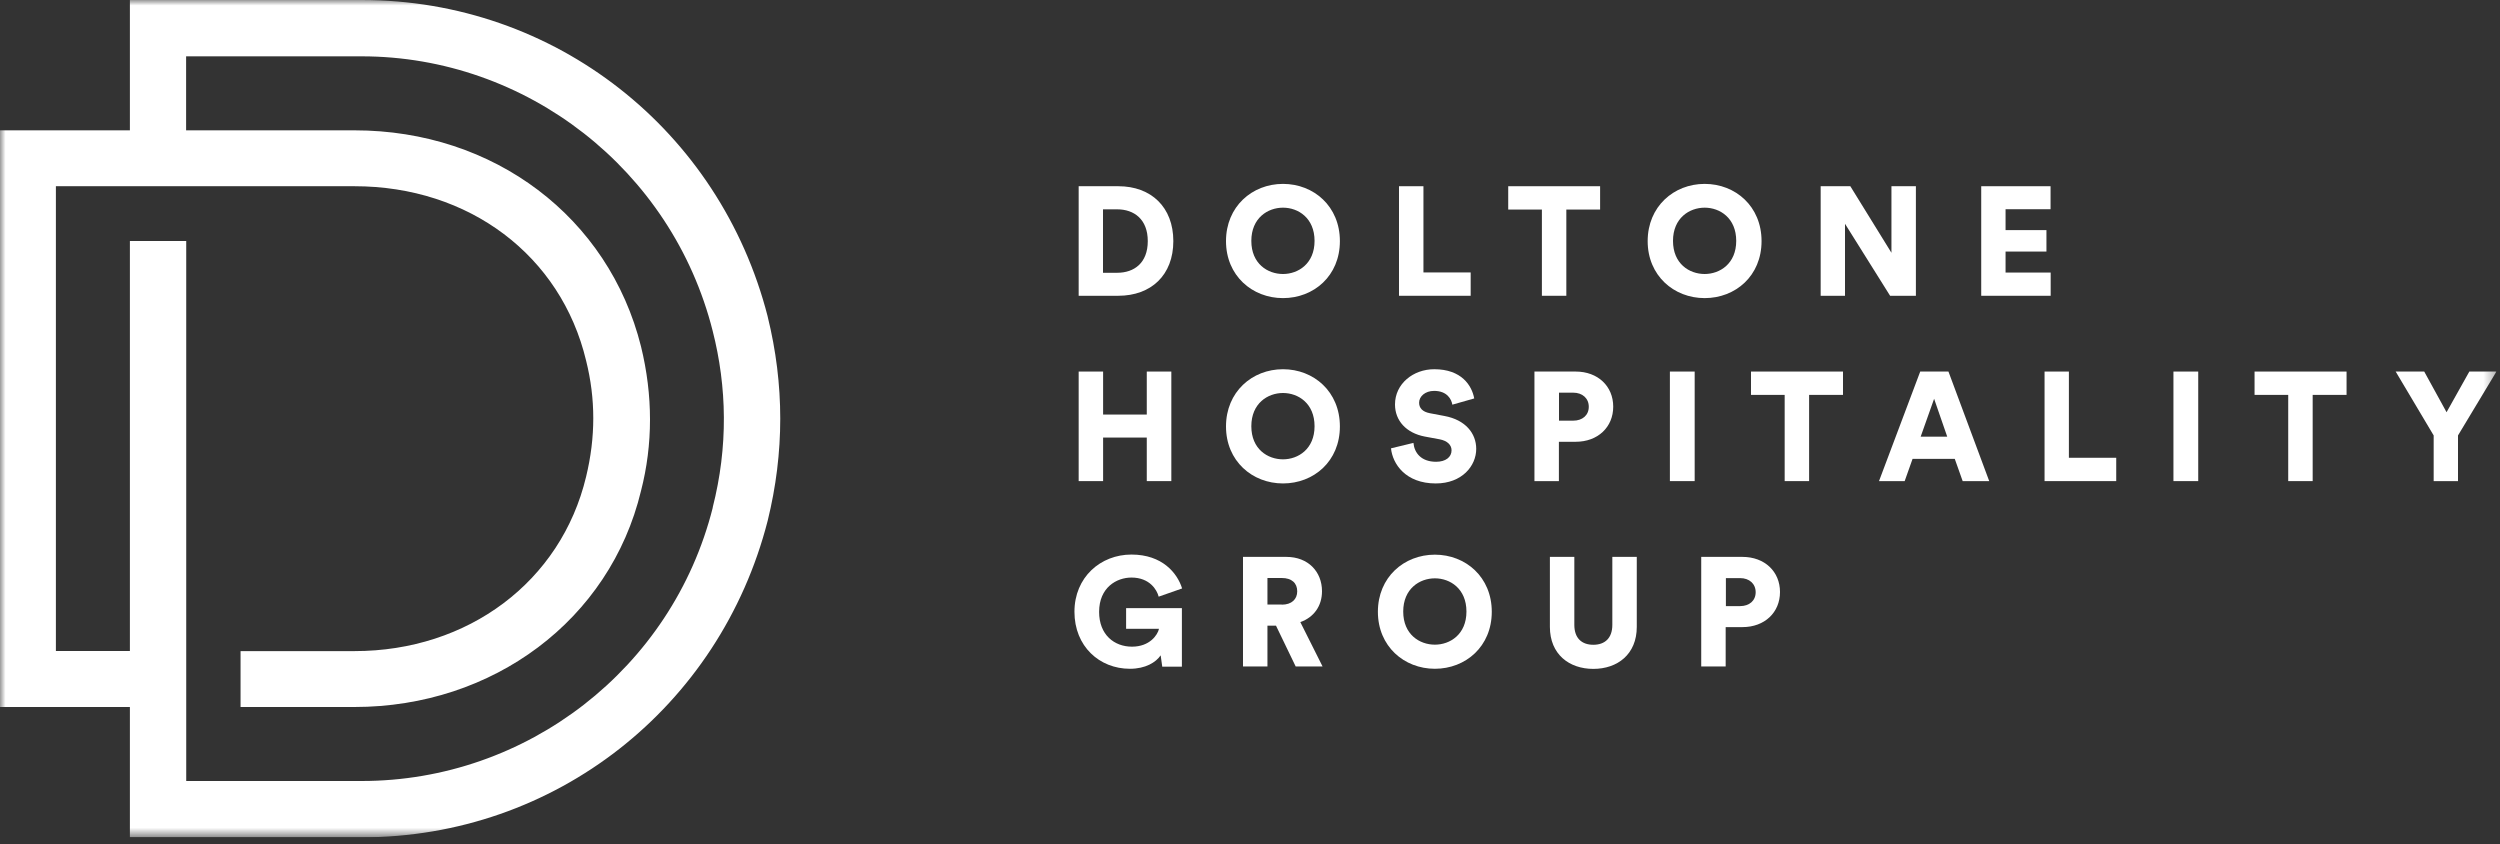 <svg width="225" height="76" viewBox="0 0 225 76" fill="none" xmlns="http://www.w3.org/2000/svg">
<rect x="0" y="0" width="225" height="76" fill="#333333" stroke="none"/>
<g clip-path="url(#clip0_6748_358)">
<mask id="mask0_6748_358" style="mask-type:luminance" maskUnits="userSpaceOnUse" x="0" y="0" width="225" height="76">
<path d="M224.69 0H0V75.36H224.69V0Z" fill="white"/>
</mask>
<g mask="url(#mask0_6748_358)">
<path d="M97.08 26.62V16.76H100.65C103.61 16.76 105.6 18.65 105.6 21.7C105.6 24.75 103.61 26.62 100.64 26.62H97.08ZM100.55 24.55C102.07 24.55 103.3 23.67 103.3 21.7C103.3 19.73 102.06 18.84 100.55 18.84H99.27V24.55H100.55Z" fill="white"/>
<path d="M115.47 16.55C118.24 16.55 120.59 18.57 120.59 21.7C120.59 24.83 118.24 26.83 115.47 26.83C112.7 26.83 110.34 24.81 110.34 21.7C110.34 18.59 112.69 16.55 115.47 16.55ZM115.47 24.66C116.83 24.66 118.31 23.74 118.31 21.68C118.31 19.62 116.84 18.69 115.47 18.69C114.1 18.69 112.62 19.62 112.62 21.68C112.62 23.74 114.09 24.66 115.47 24.66Z" fill="white"/>
<path d="M125.91 26.62V16.76H128.11V24.52H132.36V26.62H125.91Z" fill="white"/>
<path d="M140.97 18.86V26.62H138.77V18.86H135.74V16.76H144.01V18.86H140.97Z" fill="white"/>
<path d="M153.42 16.55C156.19 16.55 158.54 18.57 158.54 21.7C158.54 24.83 156.19 26.83 153.42 26.83C150.65 26.83 148.29 24.81 148.29 21.7C148.29 18.59 150.64 16.55 153.42 16.55ZM153.42 24.66C154.78 24.66 156.26 23.74 156.26 21.68C156.26 19.62 154.79 18.69 153.42 18.69C152.05 18.69 150.57 19.62 150.57 21.68C150.57 23.74 152.04 24.66 153.42 24.66Z" fill="white"/>
<path d="M170.11 26.62L166.05 20.14V26.62H163.86V16.76H166.53L170.23 22.75V16.76H172.43V26.62H170.11Z" fill="white"/>
<path d="M178.31 26.62V16.76H184.55V18.83H180.5V20.71H184.18V22.64H180.5V24.53H184.56V26.62H178.31Z" fill="white"/>
<path d="M103.21 43.3V39.38H99.28V43.3H97.08V33.44H99.28V37.31H103.21V33.44H105.42V43.3H103.21Z" fill="white"/>
<path d="M115.47 33.23C118.24 33.23 120.59 35.25 120.59 38.38C120.59 41.51 118.24 43.51 115.47 43.51C112.7 43.51 110.34 41.49 110.34 38.38C110.34 35.27 112.69 33.23 115.47 33.23ZM115.47 41.34C116.83 41.34 118.31 40.42 118.31 38.36C118.31 36.3 116.84 35.37 115.47 35.37C114.1 35.37 112.62 36.3 112.62 38.36C112.62 40.42 114.09 41.34 115.47 41.34Z" fill="white"/>
<path d="M130.71 36.42C130.64 35.96 130.26 35.18 129.07 35.18C128.25 35.18 127.72 35.69 127.72 36.24C127.72 36.71 128.01 37.06 128.69 37.19L130.01 37.44C131.89 37.79 132.86 39 132.86 40.4C132.86 41.94 131.57 43.51 129.22 43.51C126.49 43.51 125.33 41.74 125.19 40.35L127.21 39.86C127.29 40.76 127.91 41.56 129.25 41.56C130.11 41.56 130.64 41.14 130.64 40.53C130.64 40.03 130.24 39.67 129.58 39.54L128.23 39.29C126.56 38.97 125.55 37.86 125.55 36.4C125.55 34.54 127.19 33.23 129.08 33.23C131.54 33.23 132.47 34.7 132.68 35.86L130.71 36.42Z" fill="white"/>
<path d="M140.3 39.76V43.3H138.1V33.44H141.81C143.81 33.44 145.19 34.76 145.19 36.6C145.19 38.44 143.81 39.76 141.81 39.76H140.3ZM141.59 37.86C142.42 37.86 142.99 37.37 142.99 36.61C142.99 35.85 142.42 35.34 141.59 35.34H140.31V37.86H141.59Z" fill="white"/>
<path d="M152.52 33.44H150.29V43.3H152.52V33.44Z" fill="white"/>
<path d="M162.82 35.54V43.3H160.62V35.54H157.59V33.44H165.87V35.54H162.82Z" fill="white"/>
<path d="M175.94 41.3H172.13L171.42 43.3H169.11L172.82 33.44H175.36L179.03 43.3H176.64L175.93 41.3H175.94ZM172.86 39.3H175.25L174.07 35.89L172.86 39.3Z" fill="white"/>
<path d="M184.01 43.3V33.44H186.2V41.2H190.46V43.3H184.01Z" fill="white"/>
<path d="M197.84 33.44H195.61V43.3H197.84V33.44Z" fill="white"/>
<path d="M208.14 35.54V43.3H205.94V35.54H202.91V33.44H211.19V35.54H208.14Z" fill="white"/>
<path d="M215.61 33.44H218.18L220.19 37.1L222.24 33.44H224.68L221.22 39.19V43.3H219.03V39.19L215.61 33.44Z" fill="white"/>
<path d="M104.6 59.98L104.46 58.98C104.03 59.61 103.1 60.19 101.69 60.19C98.95 60.19 96.7 58.17 96.7 55.06C96.7 51.95 99.05 49.91 101.83 49.91C104.61 49.91 105.96 51.58 106.39 52.96L104.28 53.7C104.13 53.09 103.47 51.98 101.83 51.98C100.5 51.98 98.92 52.87 98.92 55.07C98.92 57.13 100.28 58.2 101.88 58.2C103.48 58.2 104.19 57.14 104.31 56.59H101.35V54.73H106.37V60H104.59L104.6 59.98Z" fill="white"/>
<path d="M114.85 56.31H114.07V59.98H111.87V50.12H115.78C117.73 50.12 118.98 51.45 118.98 53.21C118.98 54.55 118.24 55.56 117.03 55.99L119.03 59.98H116.61L114.84 56.31H114.85ZM115.36 54.42C116.26 54.42 116.75 53.92 116.75 53.22C116.75 52.48 116.26 52.02 115.36 52.02H114.07V54.41H115.36V54.42Z" fill="white"/>
<path d="M129.14 49.92C131.91 49.92 134.26 51.94 134.26 55.06C134.26 58.18 131.91 60.19 129.14 60.19C126.37 60.19 124.01 58.17 124.01 55.06C124.01 51.95 126.36 49.92 129.14 49.92ZM129.14 58.02C130.5 58.02 131.98 57.1 131.98 55.04C131.98 52.98 130.51 52.05 129.14 52.05C127.77 52.05 126.29 52.98 126.29 55.04C126.29 57.1 127.76 58.02 129.14 58.02Z" fill="white"/>
<path d="M139.49 56.42V50.12H141.69V56.24C141.69 57.44 142.36 58.03 143.4 58.03C144.44 58.03 145.11 57.43 145.11 56.24V50.12H147.31V56.42C147.31 58.89 145.57 60.2 143.4 60.2C141.23 60.2 139.49 58.89 139.49 56.42Z" fill="white"/>
<path d="M155.31 56.44V59.98H153.11V50.12H156.82C158.82 50.12 160.2 51.44 160.2 53.28C160.2 55.12 158.82 56.44 156.82 56.44H155.31ZM156.61 54.55C157.44 54.55 158.01 54.06 158.01 53.3C158.01 52.54 157.44 52.03 156.61 52.03H155.33V54.55H156.61Z" fill="white"/>
<path d="M64.15 45.68C60.5 60.19 47.38 70.29 32.55 70.29H16.76V21.69H11.69V58.59H5.03V16.76H31.9C42.22 16.76 50.49 23 52.75 32.46C53.61 35.9 53.61 39.35 52.75 42.9C50.49 52.36 42.11 58.6 31.9 58.6H21.65V63.63H31.9C44.37 63.63 54.9 55.79 57.69 44.18C58.77 39.99 58.77 35.59 57.69 31.18C54.79 19.57 44.47 11.73 31.9 11.73H16.75V5.07H32.54C47.37 5.07 60.48 15.27 64.14 29.78C65.43 34.83 65.54 40.2 64.14 45.68M69.09 28.48C64.79 11.72 49.96 0 32.55 0H11.69V11.73H0V63.63H11.69V75.36H32.55C49.96 75.36 64.79 63.64 69.09 46.87C70.6 40.74 70.6 34.61 69.09 28.49" fill="white"/>
</g>
</g>
<defs>
<clipPath id="clip0_6748_358">
<rect width="224.69" height="75.36" fill="white"/>
</clipPath>
</defs>
</svg>
